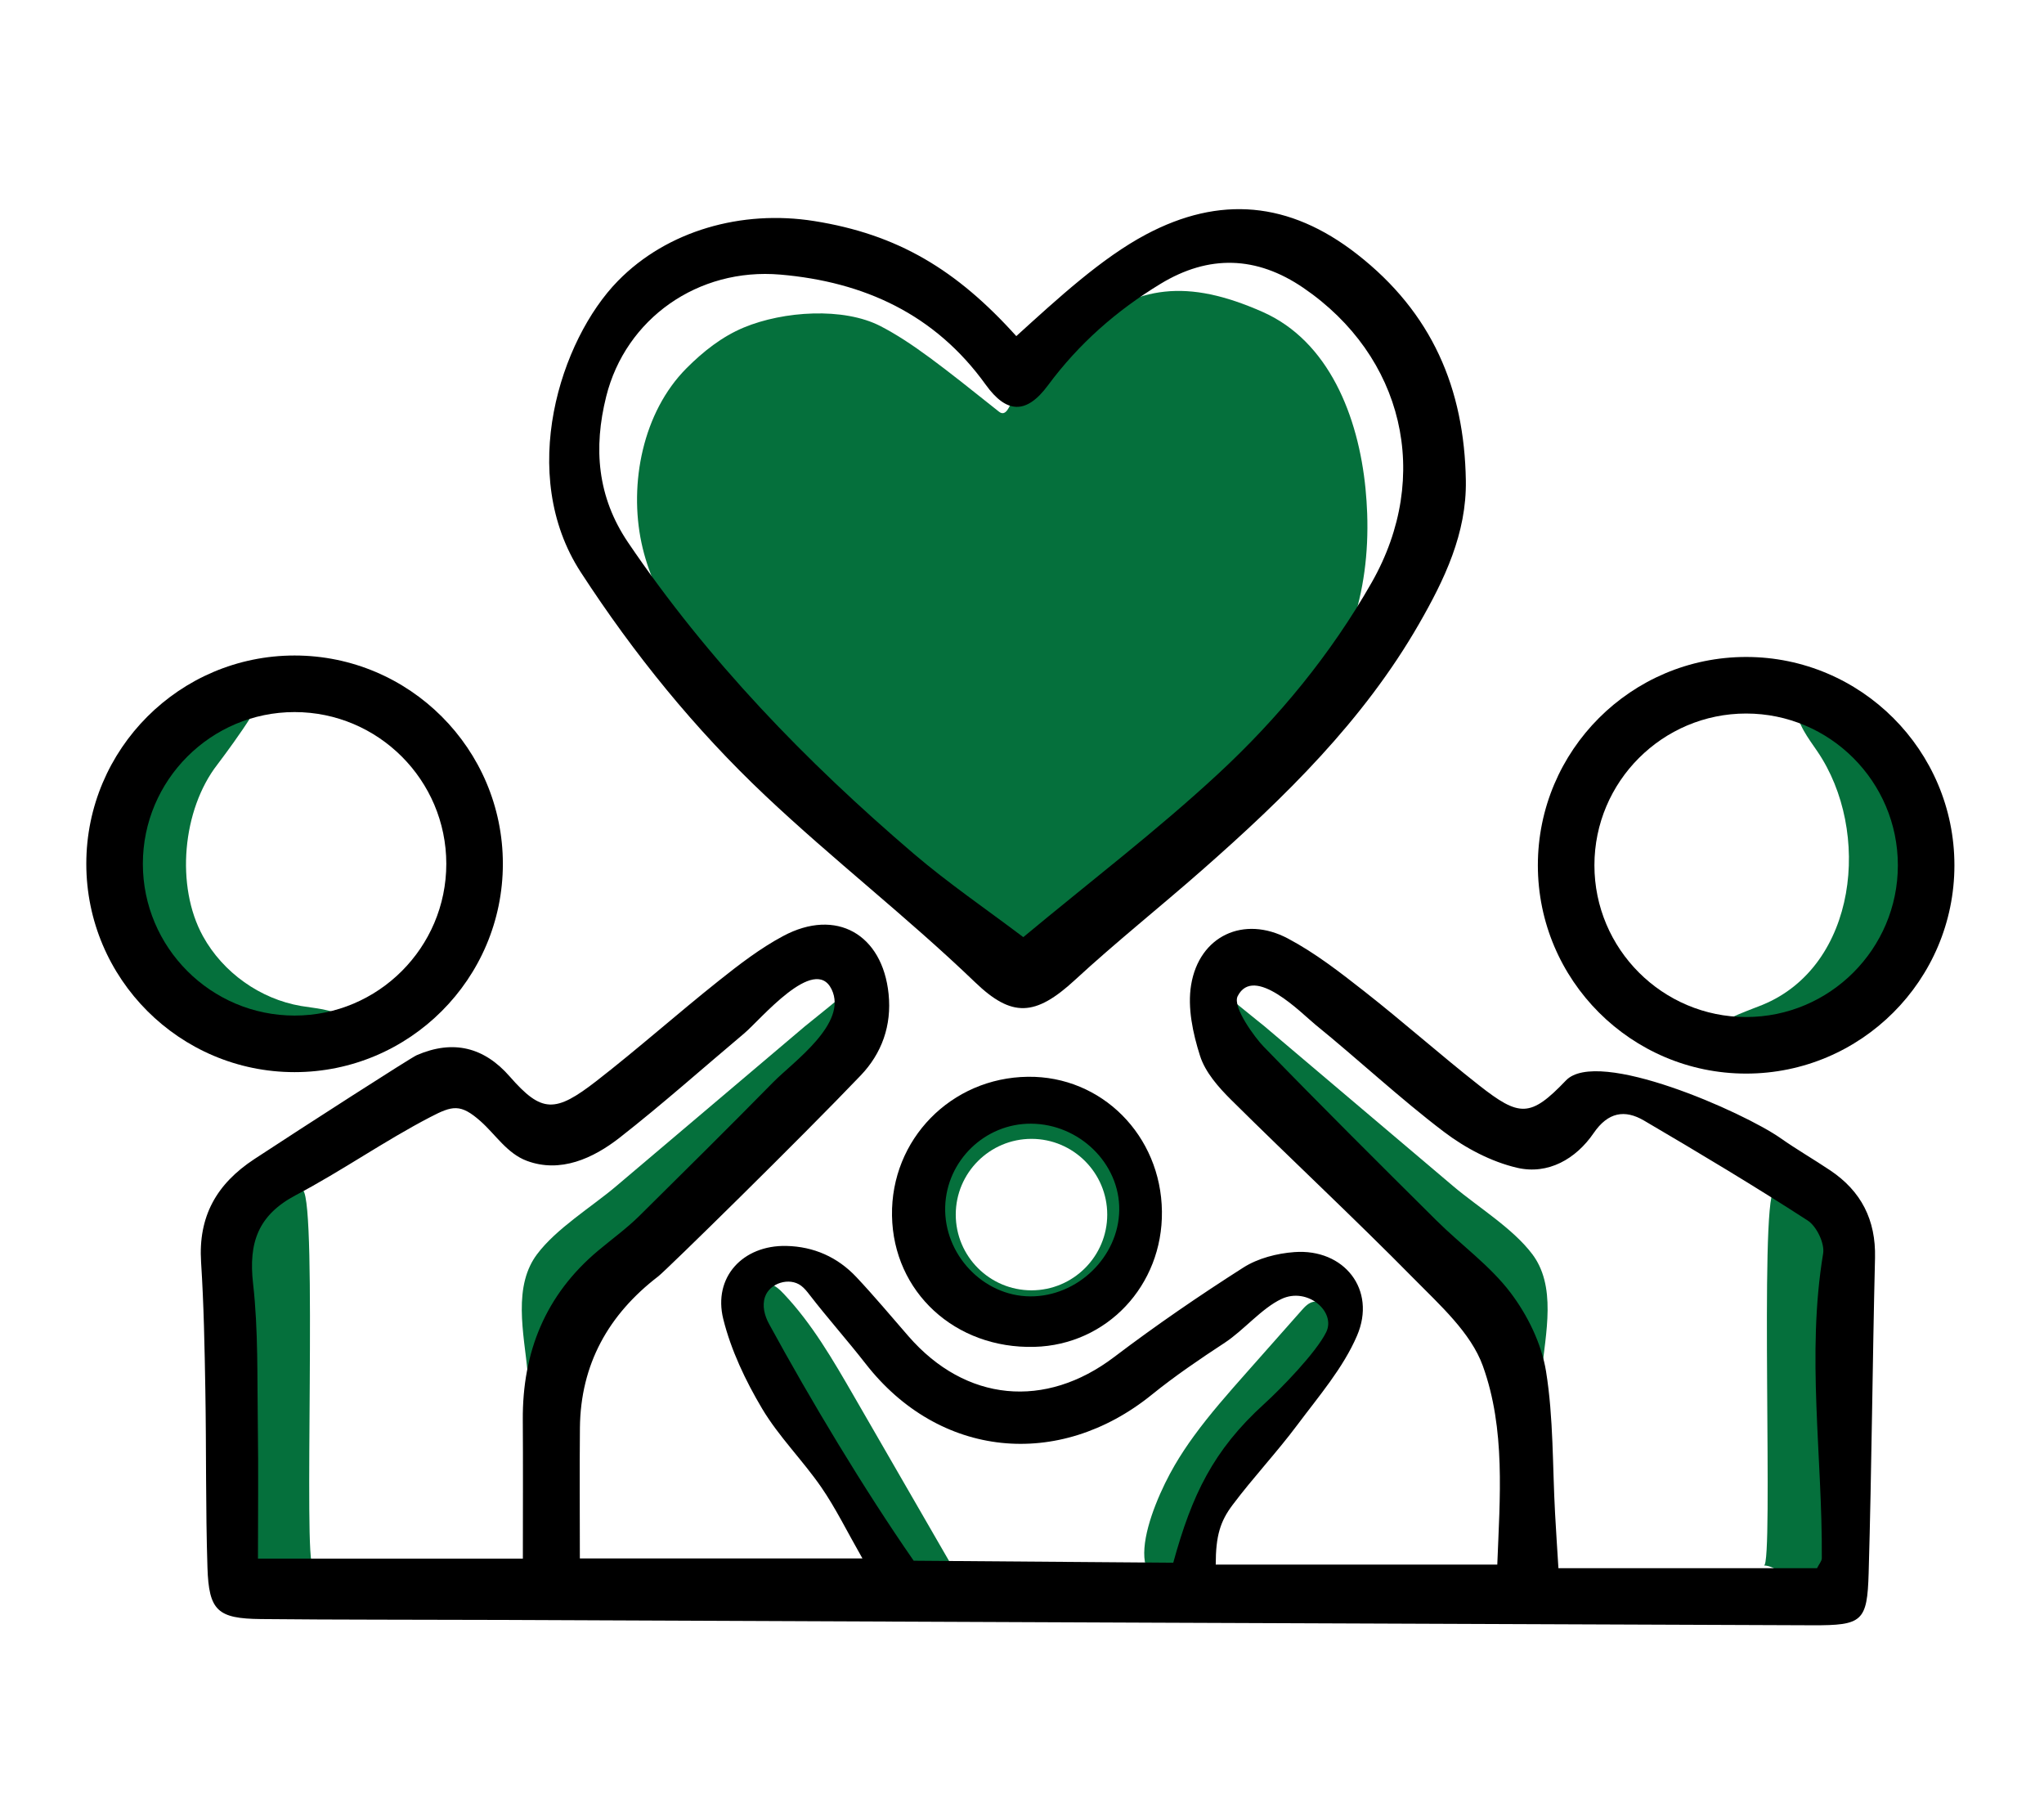 <svg xmlns="http://www.w3.org/2000/svg" xmlns:xlink="http://www.w3.org/1999/xlink" id="Layer_1" x="0px" y="0px" viewBox="0 0 648 576" style="enable-background:new 0 0 648 576;" xml:space="preserve"><style type="text/css">	.st0{fill:#05703C;}</style><g>	<path class="st0" d="M327.01,419c-18.75,0-34.01-15.25-34.01-34.01s15.25-34.01,34.01-34.01s34.01,15.25,34.01,34.01  S345.76,419,327.01,419z M327.01,360.99c-13.24,0-24.01,10.77-24.01,24.01S313.77,409,327.01,409c13.24,0,24.01-10.77,24.01-24.01  S340.24,360.99,327.01,360.99z"></path></g><path class="st0" d="M378.52,455.15c5.1-7.01,10.88-13.54,16.63-20.04c5.82-6.57,11.64-13.14,17.46-19.72 c1.06-1.2,2.24-2.47,3.82-2.76c3.52-0.65,5.8,4.02,5.1,7.53c-1.67,8.39-5.98,16.42-11.52,22.84c-5.31,6.16-11.48,11.57-16.5,17.96 c-8.89,11.3-13.95,25.57-14.17,39.95c-26.9,7.67-14.85-22.91-6.93-36.47C374.28,461.24,376.33,458.15,378.52,455.15z"></path><path class="st0" d="M277.76,454.75c-2.39-4.13-4.78-8.27-7.16-12.4c-6.53-11.3-13.14-22.72-22.1-32.21 c-1.36-1.44-2.9-2.9-4.85-3.25c-17.98-3.19-0.37,32.48,2.78,36.13c5.31,6.16,11.48,11.57,16.5,17.96 c9.77,12.42,15.75,52.35,40.57,38.35C294.92,484.46,286.34,469.61,277.76,454.75z"></path><path class="st0" d="M168.08,401.15c0.59-1.23,1.3-2.42,2.15-3.55c6.15-8.22,17.24-14.95,25.04-21.55 c19.97-16.92,39.94-33.83,59.92-50.75c0.86-0.73,14.94-11.85,14.65-12.41c0,0.01,3.95,7.34,3.95,7.34L167.62,439.95 C167.28,428.06,162.56,412.62,168.08,401.15z"></path><path class="st0" d="M487.97,401.15c-0.59-1.23-1.3-2.42-2.15-3.55c-6.15-8.22-17.24-14.95-25.04-21.55 c-19.97-16.92-39.94-33.83-59.92-50.75c-0.86-0.73-14.94-11.85-14.65-12.41c0,0.01-3.95,7.34-3.95,7.34l106.16,119.72 C488.77,428.06,493.49,412.62,487.97,401.15z"></path><path class="st0" d="M99.21,496.21c-4.06,0.14-6.89,4.35-10.86,5.22c-3.71,0.81-7.54-1.63-9.51-4.88s-2.5-7.15-2.91-10.93 c-3.06-27.99-2.47-56.23-1.88-84.37c0.07-3.42,0.16-6.93,1.37-10.13c2.42-6.42,14.52-20.16,20.66-13.82 C100.68,382.03,96.09,496.32,99.21,496.21z"></path><path class="st0" d="M559.22,496.21c4.06,0.14,6.89,4.35,10.86,5.22c3.71,0.81,7.54-1.63,9.51-4.88c1.97-3.25,2.5-7.15,2.91-10.93 c3.06-27.99,2.47-56.23,1.88-84.37c-0.07-3.42-0.16-6.93-1.37-10.13c-2.42-6.42-14.52-20.16-20.66-13.82 C557.74,382.03,562.33,496.32,559.22,496.21z"></path><path class="st0" d="M590.84,231.81c-9.32-6.4-21.73-13.14-21.4-7.54c0.31,5.22,3.79,9.61,6.73,13.93 c17.16,25.23,12.76,67.98-17.49,80.34c-2.71,1.11-12.5,4.56-14.4,6.78c-8.05,9.38,19.64,3.78,24.37,2.97 c10.76-1.85,25.68-11.31,32.82-19.38c6.84-7.74,8.95-17.76,9.13-27.79c0.25-13.83-2.49-29.39-9.89-41.29 C599.9,238.54,595.81,235.23,590.84,231.81z"></path><path class="st0" d="M53.5,226.35c8.28-6.21,17.59-3,28.13-5.45c4.4-1.02-12.67,21.38-12.7,21.42 c-11.13,14.31-13.33,38.58-4.59,54.43c6.35,11.52,18.12,19.9,31.09,22.12c4.55,0.78,9.43,0.92,13.3,3.44 c-0.81-0.53-14.44,5.06-16.7,5.35c-6.81,0.89-9.83,0.05-15.67-2.16c-10.72-4.05-24.39-11.31-32.07-19.99 c-6.84-7.74-8.95-17.76-9.13-27.79c-0.29-15.84,4.31-37.22,15.75-49.08C51.76,227.77,52.62,227.01,53.5,226.35z"></path><g>	<path class="st0" d="M433.43,162.72c-0.09-2.56-0.27-5.15-0.52-7.76c-2.26-23.03-11.66-46.83-32.63-56.09  c-23.97-10.59-39.61-8.42-57.6,5.65c-10.04,7.85-7.49,2.75-16.94,11.29c-3.88,3.51-4.95,17.94-9.04,14.68  c-18.07-14.4-27.61-21.96-37.55-27.11c-11.69-6.05-30.76-4.81-43.36,0.44c-6.91,2.88-12.9,7.62-18.18,12.93  c-13.83,13.9-18.24,36.52-14.24,55.34c3.91,18.36,15.67,33.61,28.8,46.49c12.8,12.57,19.98,26.61,31.57,40.35  c13.51,16.03,35.67,28.36,53.59,39.04c3.93,2.34,8.18,4.69,12.75,4.53c8.16-0.29,11.4-6.54,16.13-11.73  c6.17-6.77,14.11-11.83,21.12-17.8c15.45-13.18,29.49-27.92,42.87-43.15C427.1,210.58,434.34,188.02,433.43,162.72z"></path>	<g>		<path d="M564.5,360.78c5.1,3.58,10.52,6.71,15.7,10.18c9.86,6.6,14.52,15.73,14.23,27.76c-0.81,33.3-1.06,66.61-2.02,99.9   c-0.45,15.36-1.98,16.6-17.77,16.55c-139.5-0.5-279.01-1.12-418.51-1.7c-24.47-0.1-48.93-0.02-73.4-0.27   c-13.74-0.14-16.52-2.61-16.96-16.33c-0.6-18.73-0.34-37.48-0.67-56.22c-0.23-13.52-0.48-27.06-1.35-40.56   c-0.93-14.5,4.87-24.8,16.9-32.7c15.53-10.2,49.59-32.11,51.47-32.93c11.53-4.99,21.34-2.55,29.48,6.76   c10.15,11.61,14.38,11.62,27.58,1.36c13.15-10.22,25.61-21.3,38.64-31.67c6.49-5.17,13.18-10.32,20.46-14.21   c16.79-8.99,31.5-0.59,33.43,18.38c1.02,10.01-2.17,18.82-8.84,25.8c-18.66,19.55-61.68,61.77-64.16,63.67   c-15.82,12.13-24.67,27.9-24.86,48.07c-0.13,13.42-0.02,26.84-0.02,41.37c29.14,0,57.91,0,89.59,0   c-4.97-8.71-8.52-16.01-13.08-22.62c-5.91-8.55-13.48-16.04-18.76-24.92c-5.23-8.81-9.82-18.45-12.28-28.33   c-3.31-13.3,6.23-23.48,19.96-23.19c8.72,0.18,16.28,3.54,22.24,9.88c5.7,6.06,11.04,12.46,16.51,18.74   c18.17,20.88,43.39,23.15,65.21,6.59c13.23-10.03,26.97-19.45,40.97-28.37c4.6-2.93,10.65-4.49,16.17-4.89   c15.76-1.16,26.13,11.93,19.84,26.53c-4.41,10.24-12.11,19.15-18.9,28.24c-6.51,8.72-14.02,16.69-20.55,25.39   c-3.85,5.12-5.33,9.67-5.33,18.89c27.57,0,59.61,0,89.26,0c0.82-21.27,2.65-42.92-4.58-62.97c-3.79-10.51-13.61-19.28-21.88-27.67   c-18.96-19.25-38.76-37.67-57.94-56.7c-4-3.97-8.18-8.72-9.83-13.9c-2.28-7.14-4.03-15.31-2.83-22.51   c2.57-15.53,16.67-22.12,30.67-14.71c8.65,4.58,16.56,10.74,24.31,16.82c12.28,9.64,23.98,20.03,36.25,29.68   c12.87,10.12,16.32,10.3,27.6-1.5C506.49,332,552.69,352.5,564.5,360.78z M576.05,497.07c0.68-1.36,1.51-2.25,1.51-3.15   c0.22-32.18-4.92-64.36,0.42-96.59c0.53-3.22-2.08-8.64-4.9-10.46c-17-11-34.4-21.42-51.87-31.67c-6.11-3.58-11.42-2.7-15.98,3.96   c-5.63,8.23-14.47,13.26-24.21,11.01c-8.25-1.91-16.49-6.27-23.3-11.44c-14.06-10.68-27.01-22.82-40.73-33.96   c-4.23-3.44-19.47-19.19-24.62-9c-1.75,3.46,5.65,13.32,8.15,15.89c18.08,18.65,36.51,36.97,54.94,55.27   c7.74,7.68,16.88,14.21,23.39,22.78c5.42,7.14,9.86,16.19,11.28,24.95c2.39,14.8,2.04,30.04,2.87,45.1c0.3,5.5,0.67,11,1.06,17.31   C522.58,497.07,549.43,497.07,576.05,497.07z M165.76,494.06c0-15.95,0.08-29.95-0.02-43.96c-0.15-21.53,7.18-39.67,23.88-53.67   c4.38-3.67,9.06-7.05,13.11-11.06c14.2-14.06,28.41-28.1,42.42-42.36c6.22-6.34,23.75-18.58,18.49-29.42   c-5.41-11.13-22.63,9.7-27.7,13.96c-13.14,11.05-25.98,22.49-39.49,33.06c-8.43,6.59-18.82,11.31-29.44,7.34   c-6.26-2.34-9.87-8.3-14.66-12.55c-6.38-5.65-8.94-4.95-15.97-1.3c-14.58,7.58-28,17.04-42.53,24.69   c-12.02,6.33-15.1,15.07-13.62,28.07c1.69,14.87,1.28,30,1.51,45.02c0.21,13.82,0.04,27.65,0.04,42.18   C109.34,494.06,136.19,494.06,165.76,494.06z M371.95,495.34c5.91-21.46,12.65-35.64,28.84-50.34   c5.37-4.88,16.43-16.25,19.63-22.7c3.23-6.51-5.93-14.44-14.16-10.56c-6.26,2.94-11.98,9.94-17.98,13.87   c-7.92,5.19-15.76,10.51-23.13,16.47c-29.54,23.9-67.47,20.07-90.74-9.83c-5.76-7.39-11.99-14.37-17.72-21.78   c-0.82-1.06-1.65-2.13-2.72-2.93c-3.72-2.78-9.93-0.86-11.44,3.53c-0.97,2.82-0.15,5.98,1.28,8.59   c13.25,24.3,30.01,52.23,45.85,75.05"></path>		<path d="M322.19,106.54c13.21-11.98,27.04-24.75,41.16-32.24c23.24-12.33,45.31-10.55,66.86,6.26   c23.79,18.55,34.03,42.6,34.5,71.77c0.27,16.77-6.79,31.4-14.84,45.42c-17.63,30.69-42.6,55.05-68.9,78.15   c-13.29,11.68-27.16,22.71-40.16,34.7c-12.66,11.68-20.06,11.93-31.72,0.72c-21.36-20.53-44.92-38.77-66.47-59.12   c-22.35-21.1-41.59-44.81-58.5-70.82c-20.21-31.08-6.52-73.65,11.78-92.34c15.62-15.96,39.27-22.61,62.17-18.98   C284.63,74.27,303.27,85.52,322.19,106.54z M324.41,297.05c21.24-17.66,42.37-33.78,61.77-51.76   c19.09-17.69,35.71-37.86,48.69-60.67c19.22-33.78,10-71.76-21.67-93.38c-14.83-10.12-29.97-10.59-45.32-1.25   c-13.9,8.46-25.84,18.9-35.64,32.14c-6.91,9.34-13.18,8.94-19.75-0.2c-16.06-22.33-38.54-32.6-65.11-34.89   c-26.08-2.25-49.04,13.96-55.2,38.64c-4.07,16.3-2.87,31.8,6.95,46.29c25.3,37.35,56.34,69.4,90.45,98.56   C300.61,279.96,312.67,288.17,324.41,297.05z"></path>		<path d="M368.36,384c0.28,23.47-17.48,42.32-40.43,42.92c-25.14,0.66-44.73-17.38-45.14-41.56s18.74-43.76,43.08-44.05   C349.27,341.02,368.08,359.93,368.36,384z M354.83,383.59c0.22-14.75-12.62-27.33-27.98-27.41c-14.59-0.08-26.77,11.71-27.2,26.33   c-0.44,15.14,12.04,28.31,26.93,28.41C341.59,411.02,354.61,398.42,354.83,383.59z"></path>		<g>			<path d="M93.39,339.84c-36.41,0-66.03-29.62-66.03-66.03s29.62-66.03,66.03-66.03s66.03,29.62,66.03,66.03    S129.8,339.84,93.39,339.84z M93.39,225.71c-26.52,0-48.1,21.58-48.1,48.1s21.58,48.1,48.1,48.1s48.1-21.58,48.1-48.1    C141.48,247.29,119.91,225.71,93.39,225.71z"></path>		</g>		<g>			<path d="M553.57,340.3c-36.41,0-66.03-29.62-66.03-66.03s29.62-66.03,66.03-66.03s66.03,29.62,66.03,66.03    S589.98,340.3,553.57,340.3z M553.57,226.17c-26.52,0-48.1,21.58-48.1,48.1s21.58,48.1,48.1,48.1s48.1-21.58,48.1-48.1    S580.09,226.17,553.57,226.17z"></path>		</g>	</g></g></svg>